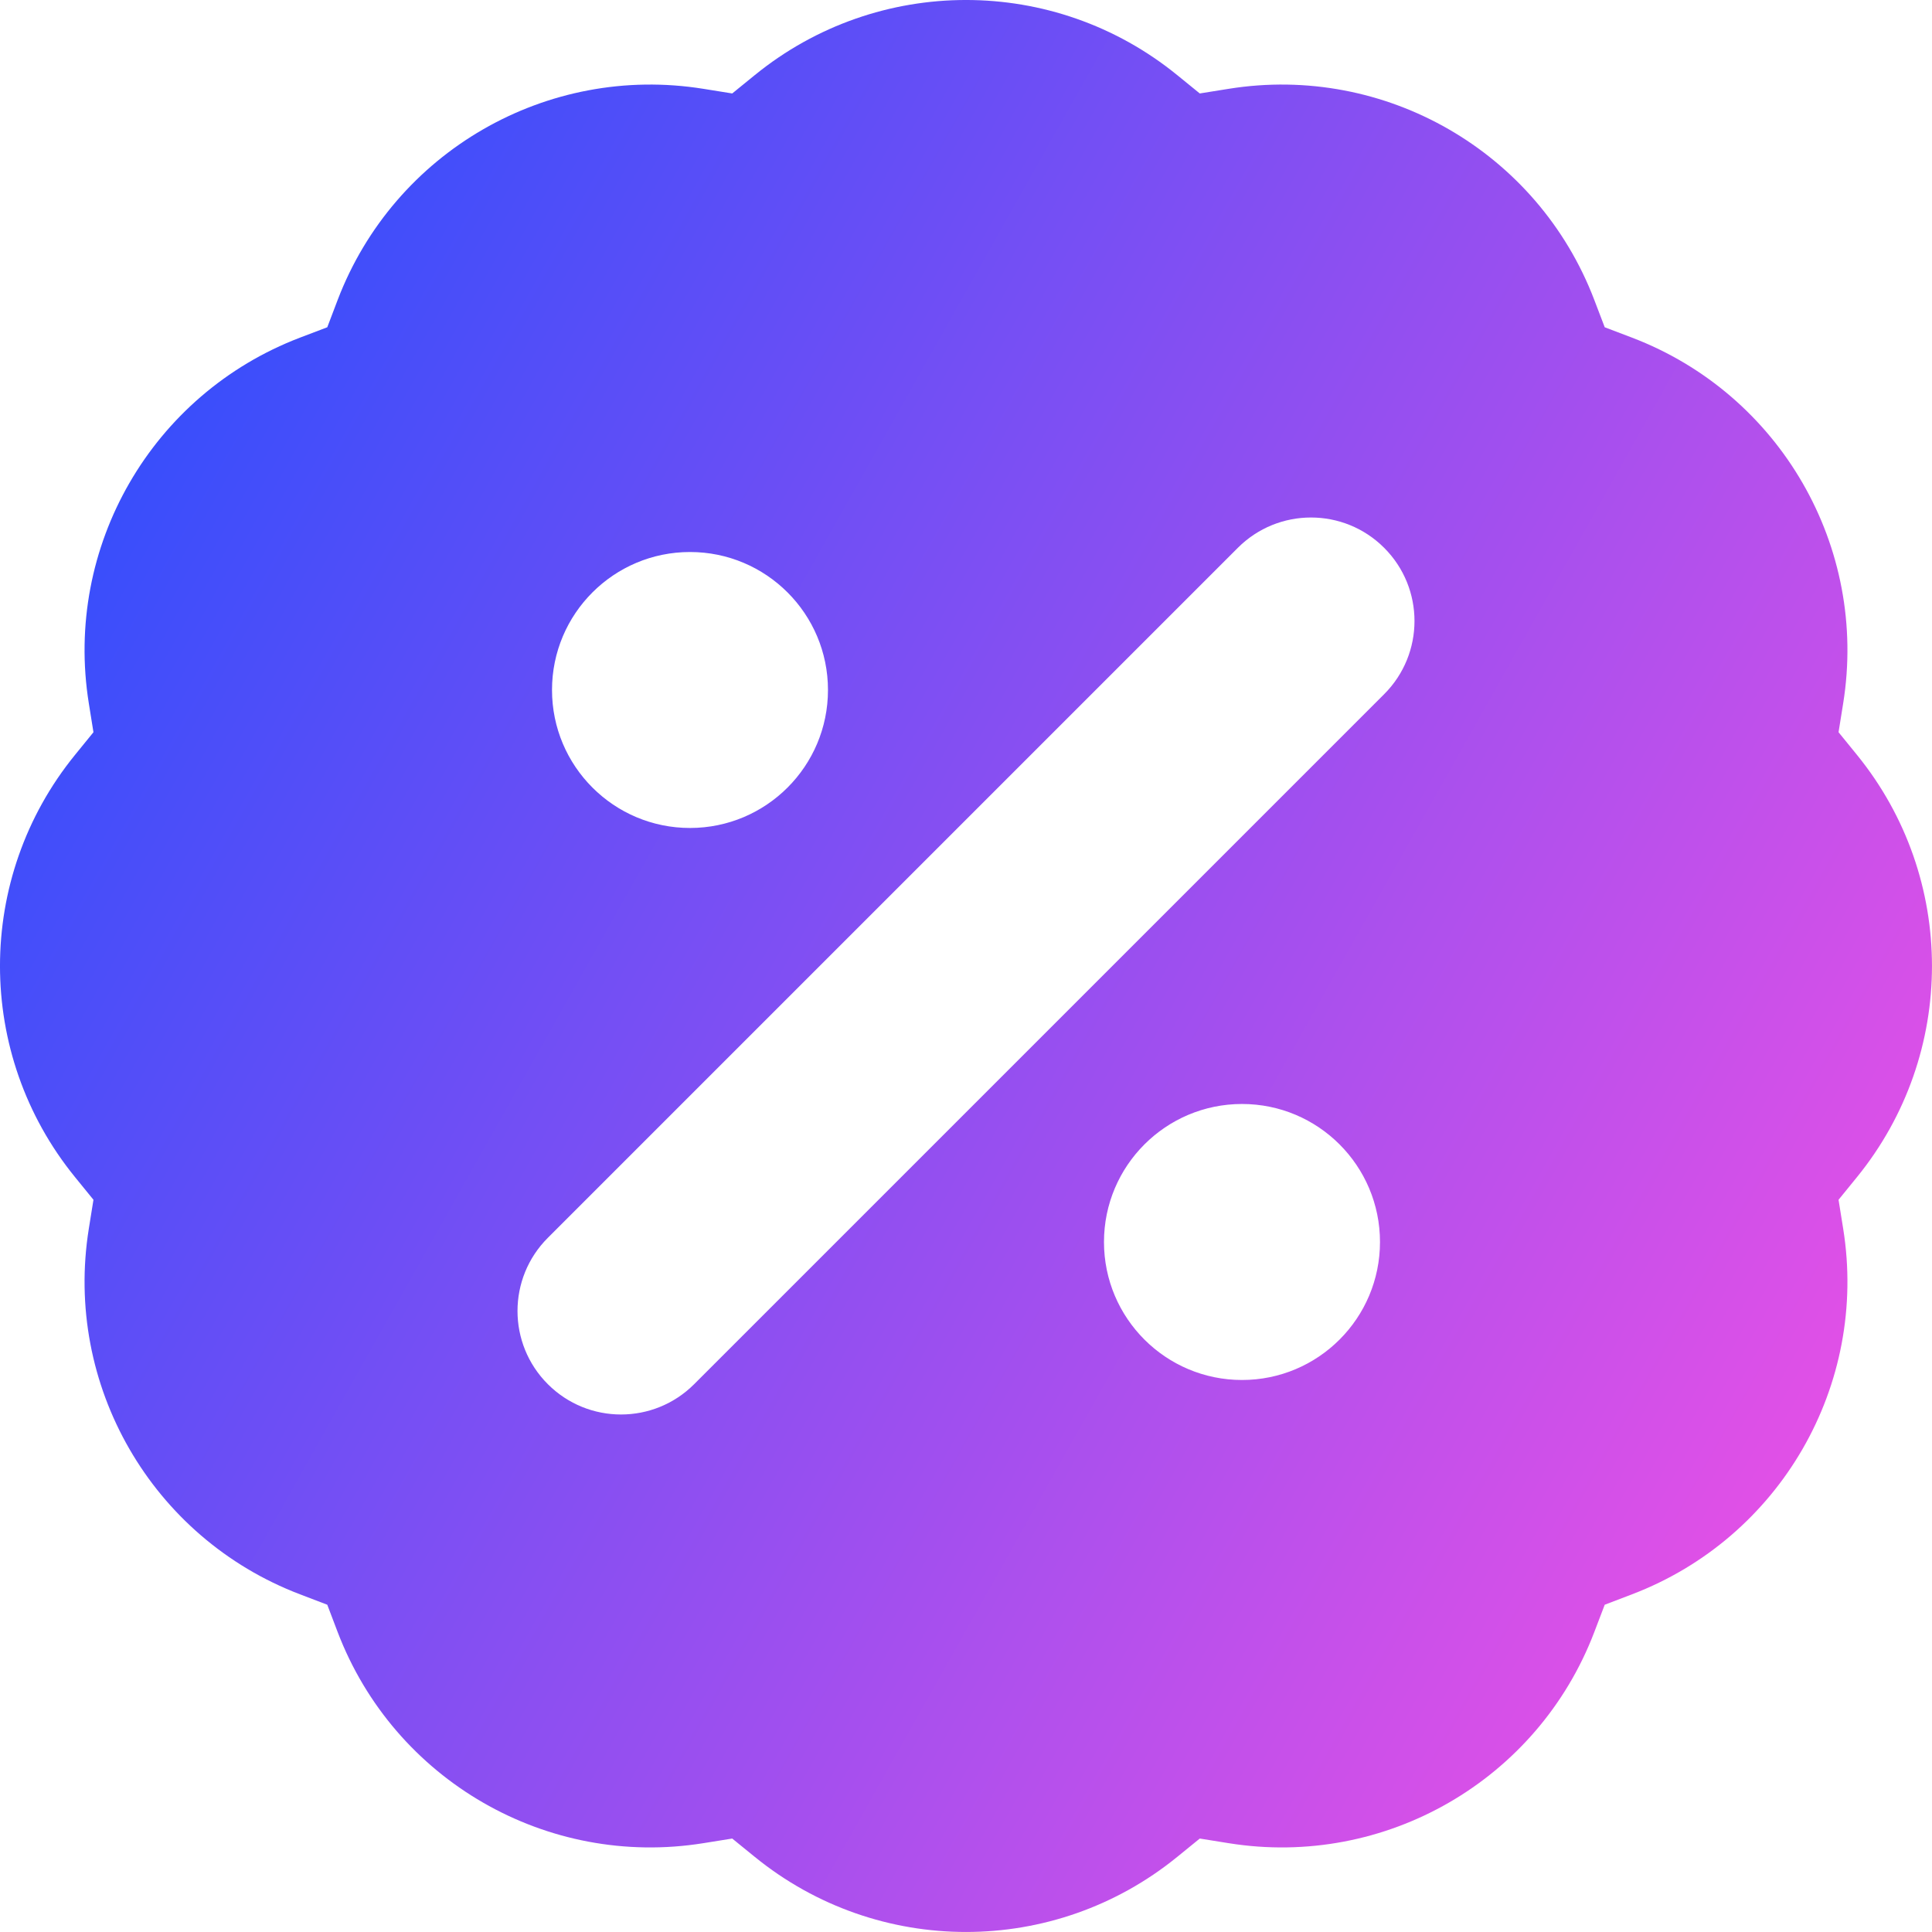 <svg preserveAspectRatio="none" width="100%" height="100%" overflow="visible" style="display: block;" viewBox="0 0 43 43" fill="none" xmlns="http://www.w3.org/2000/svg">
<g id="Free Gradient/Money Shopping/discount-percent-badge--shop-shops-stores-discount-coupon">
<path id="Subtract" fill-rule="evenodd" clip-rule="evenodd" d="M16.801 1.67C19.538 -0.557 23.462 -0.557 26.199 1.67L26.703 2.08L27.345 1.977C30.829 1.417 34.227 3.379 35.484 6.676L35.716 7.284L36.324 7.515C39.62 8.773 41.583 12.171 41.023 15.655L40.92 16.297L41.33 16.801C43.556 19.538 43.556 23.462 41.33 26.199L40.92 26.703L41.023 27.345C41.583 30.829 39.62 34.227 36.324 35.484L35.716 35.716L35.484 36.324C34.227 39.62 30.829 41.583 27.345 41.023L26.703 40.92L26.199 41.33C23.462 43.556 19.538 43.556 16.801 41.33L16.297 40.92L15.655 41.023C12.171 41.583 8.773 39.62 7.515 36.324L7.284 35.716L6.676 35.484C3.379 34.227 1.417 30.829 1.977 27.345L2.08 26.703L1.67 26.199C-0.557 23.462 -0.557 19.538 1.67 16.801L2.08 16.297L1.977 15.655C1.417 12.171 3.379 8.773 6.676 7.515L7.284 7.284L7.515 6.676C8.773 3.379 12.171 1.417 15.655 1.977L16.297 2.08L16.801 1.67ZM30.807 15.45C31.707 14.551 31.707 13.092 30.807 12.193C29.908 11.293 28.449 11.293 27.55 12.193L12.193 27.55C11.293 28.449 11.293 29.908 12.193 30.807C13.092 31.707 14.551 31.707 15.45 30.807L30.807 15.45ZM12.286 15.357C12.286 13.661 13.661 12.286 15.357 12.286C17.053 12.286 18.428 13.661 18.428 15.357C18.428 17.053 17.053 18.428 15.357 18.428C13.661 18.428 12.286 17.053 12.286 15.357ZM27.643 24.571C25.947 24.571 24.571 25.947 24.571 27.643C24.571 29.339 25.947 30.714 27.643 30.714C29.339 30.714 30.714 29.339 30.714 27.643C30.714 25.947 29.339 24.571 27.643 24.571Z" fill="url(#paint0_linear_4011_3165)"/>
</g>
<defs>
<linearGradient id="paint0_linear_4011_3165" x1="42.856" y1="43.009" x2="-8.066" y2="14.365" gradientUnits="userSpaceOnUse">
<stop stop-color="#FF51E3"/>
<stop offset="1" stop-color="#1B4DFF"/>
</linearGradient>
</defs>
</svg>
